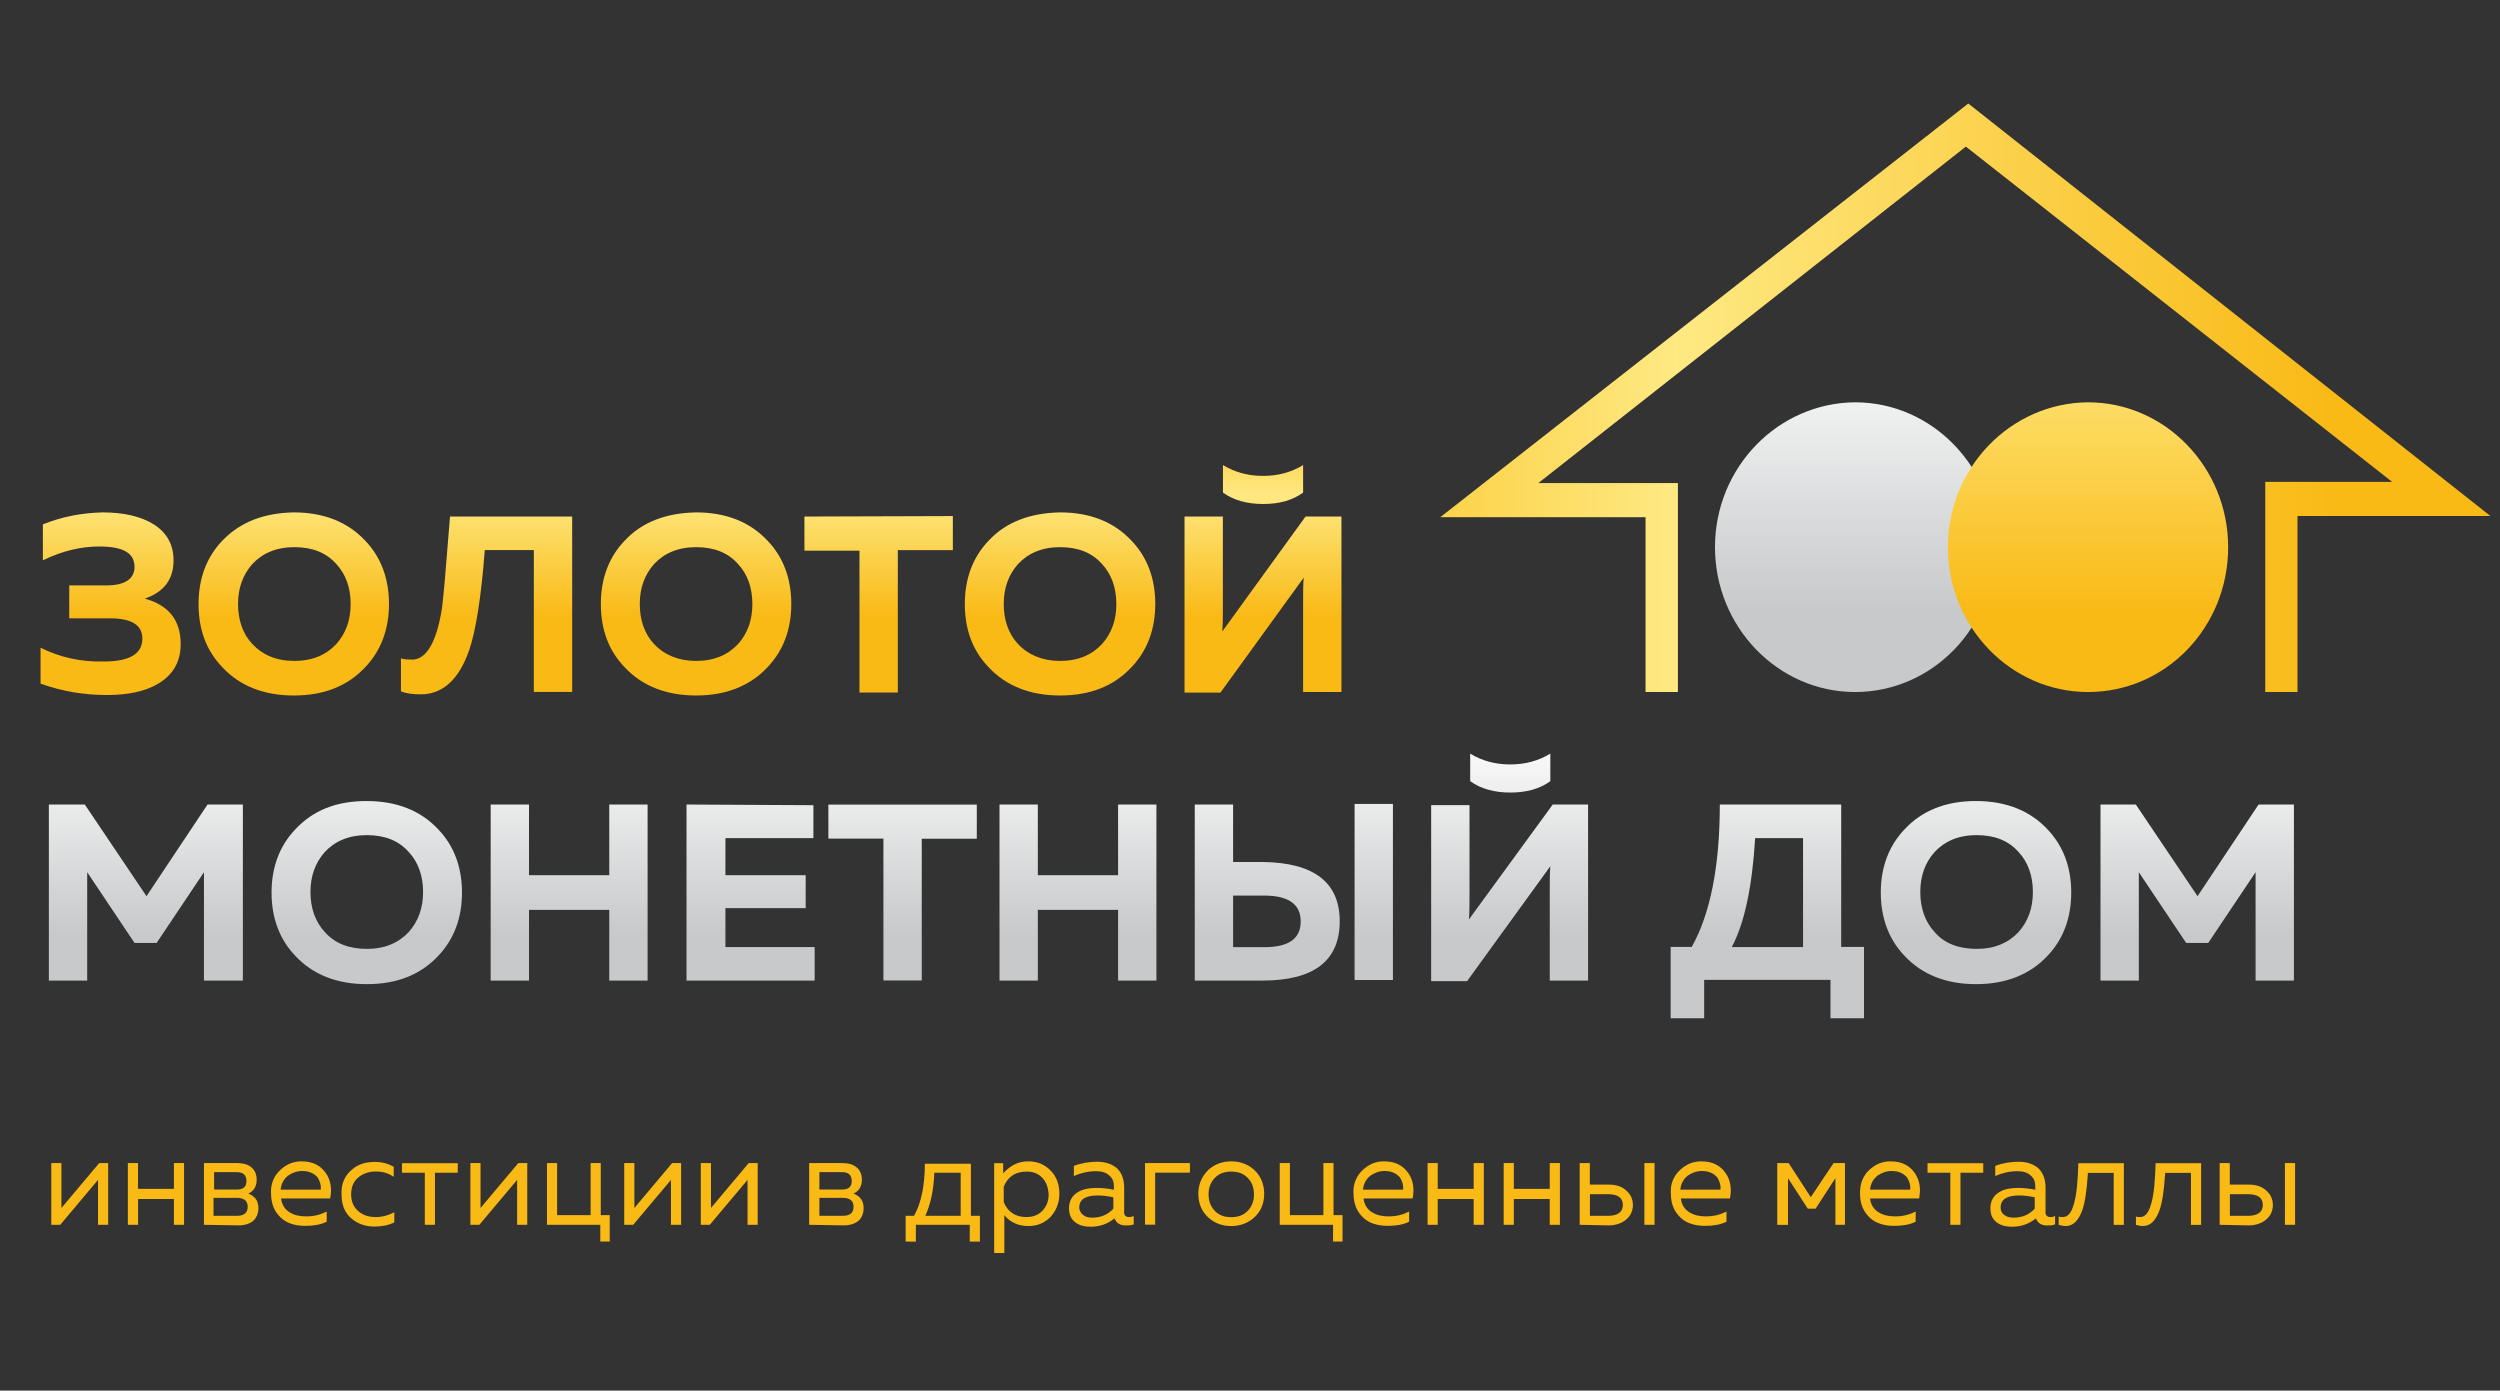 <?xml version="1.0" encoding="utf-8"?>
<!-- Generator: Adobe Illustrator 23.0.0, SVG Export Plug-In . SVG Version: 6.00 Build 0)  -->
<svg version="1.1" id="Слой_1" xmlns="http://www.w3.org/2000/svg" xmlns:xlink="http://www.w3.org/1999/xlink" x="0px" y="0px"
	 viewBox="0 0 258.88 144" style="enable-background:new 0 0 258.88 144;" xml:space="preserve">
<rect x="0" y="0" width="258.88" height="144" fill="#333333" stroke="none"/>
<style type="text/css">
	.st0{fill-rule:evenodd;clip-rule:evenodd;fill:url(#SVGID_1_);}
	.st1{fill-rule:evenodd;clip-rule:evenodd;fill:url(#SVGID_2_);}
	.st2{fill:#F9BA16;}
	.st3{fill-rule:evenodd;clip-rule:evenodd;fill:url(#SVGID_3_);}
	.st4{fill-rule:evenodd;clip-rule:evenodd;fill:url(#SVGID_4_);}
	.st5{fill-rule:evenodd;clip-rule:evenodd;fill:url(#SVGID_5_);}
</style>
<g>
	
		<linearGradient id="SVGID_1_" gradientUnits="userSpaceOnUse" x1="48514.785" y1="27195.885" x2="48514.785" y2="27906.572" gradientTransform="matrix(0.028 0 0 0.028 -1301.418 -717.609)">
		<stop  offset="0" style="stop-color:#FBC425"/>
		<stop  offset="0.369" style="stop-color:#FEE982"/>
		<stop  offset="1" style="stop-color:#F9BA16"/>
	</linearGradient>
	<path class="st0" d="M138.91,71.66V53.49h-3.72l-8.62,11.9c0.06-0.74,0.06-1.61,0.06-2.48l0,0v-9.42h-3.97v18.23h3.72l8.62-11.9
		c-0.06,0.74-0.06,1.55-0.06,2.48l0,0v9.36H138.91z M130.79,49.28c-1.55,0-2.91-0.37-4.15-1.12v2.85c1.12,0.81,2.54,1.18,4.15,1.18
		l0,0c1.67,0,3.04-0.37,4.15-1.18l0,0v-2.85C133.7,48.91,132.34,49.28,130.79,49.28z M102.39,55.97c-1.67,1.74-2.48,3.97-2.48,6.57
		l0,0c0,2.67,0.81,4.84,2.48,6.57l0,0c1.8,1.92,4.28,2.91,7.38,2.91l0,0c3.16,0,5.58-0.99,7.38-2.91l0,0
		c1.67-1.74,2.48-3.97,2.48-6.57l0,0c0-2.6-0.81-4.84-2.48-6.57l0,0c-1.8-1.92-4.28-2.91-7.38-2.91l0,0
		C106.67,53.12,104.19,54.05,102.39,55.97z M105.43,66.7c-0.99-1.05-1.49-2.48-1.49-4.15l0,0c0-1.67,0.5-3.04,1.49-4.15l0,0
		c1.05-1.12,2.48-1.74,4.34-1.74l0,0c1.86,0,3.29,0.56,4.34,1.74l0,0c0.99,1.05,1.49,2.48,1.49,4.15l0,0c0,1.67-0.5,3.04-1.49,4.15
		l0,0c-1.05,1.12-2.48,1.74-4.34,1.74l0,0C107.97,68.44,106.48,67.82,105.43,66.7z M64.7,55.97c-1.67,1.74-2.48,3.97-2.48,6.57l0,0
		c0,2.67,0.81,4.84,2.48,6.57l0,0c1.8,1.92,4.28,2.91,7.38,2.91l0,0c3.1,0,5.58-0.99,7.38-2.91l0,0c1.67-1.74,2.48-3.97,2.48-6.57
		l0,0c0-2.6-0.81-4.84-2.48-6.57l0,0c-1.8-1.92-4.28-2.91-7.38-2.91l0,0C68.98,53.12,66.5,54.05,64.7,55.97z M67.74,66.7
		c-0.99-1.05-1.49-2.48-1.49-4.15l0,0c0-1.67,0.5-3.04,1.49-4.15l0,0c1.05-1.12,2.48-1.74,4.34-1.74l0,0c1.86,0,3.29,0.56,4.34,1.74
		l0,0c0.99,1.05,1.49,2.48,1.49,4.15l0,0c0,1.67-0.5,3.04-1.49,4.15l0,0c-1.05,1.12-2.48,1.74-4.34,1.74l0,0
		C70.28,68.44,68.79,67.82,67.74,66.7z M23.04,55.97c-1.67,1.74-2.48,3.97-2.48,6.57l0,0c0,2.67,0.81,4.84,2.48,6.57l0,0
		c1.8,1.92,4.28,2.91,7.38,2.91l0,0c3.16,0,5.58-0.99,7.38-2.91l0,0c1.67-1.74,2.48-3.97,2.48-6.57l0,0c0-2.6-0.81-4.84-2.48-6.57
		l0,0c-1.8-1.92-4.28-2.91-7.38-2.91l0,0C27.32,53.12,24.9,54.05,23.04,55.97z M26.14,66.7c-0.99-1.05-1.49-2.48-1.49-4.15l0,0
		c0-1.67,0.5-3.04,1.49-4.15l0,0c1.05-1.12,2.48-1.74,4.34-1.74l0,0c1.86,0,3.29,0.56,4.34,1.74l0,0c0.99,1.05,1.49,2.48,1.49,4.15
		l0,0c0,1.67-0.5,3.04-1.49,4.15l0,0c-1.05,1.12-2.48,1.74-4.34,1.74l0,0C28.62,68.44,27.19,67.82,26.14,66.7z M4.44,54.3v3.72
		c2.05-0.99,3.97-1.43,5.83-1.43l0,0c2.48,0,3.66,0.68,3.66,2.11l0,0c0,1.24-0.99,1.92-2.91,1.92l0,0H7.17v3.41h4.22
		c2.23,0,3.35,0.68,3.35,2.11l0,0c0,1.55-1.3,2.36-3.97,2.36l0,0c-2.36,0.06-4.59-0.43-6.57-1.43l0,0v3.72
		c2.23,0.81,4.53,1.18,6.88,1.18l0,0c2.17,0,3.91-0.37,5.21-1.12l0,0c1.61-0.93,2.42-2.29,2.42-4.15l0,0c0-2.48-1.24-4.03-3.72-4.71
		l0,0c1.98-0.68,2.98-1.98,2.98-3.97l0,0c0-1.61-0.68-2.85-2.05-3.72l0,0c-1.3-0.81-3.04-1.24-5.33-1.24l0,0
		C8.47,53.12,6.43,53.49,4.44,54.3L4.44,54.3z M83.3,53.49v3.53H89v14.69h3.97V56.97h5.7v-3.53L83.3,53.49L83.3,53.49z M46.6,53.49
		c-0.43,5.33-0.68,8.56-0.87,9.73l0,0c-0.56,3.29-1.55,4.96-2.91,5.08l0,0c-0.5,0-0.93,0-1.3-0.12l0,0v3.41
		c0.62,0.25,1.3,0.31,2.05,0.31l0,0c2.29,0,3.97-1.55,5.02-4.59l0,0c0.68-1.98,1.24-5.46,1.61-10.35l0,0h5.08v14.69h3.97V53.49
		C59.31,53.49,46.6,53.49,46.6,53.49z"/>
	
		<linearGradient id="SVGID_2_" gradientUnits="userSpaceOnUse" x1="50272.758" y1="28114.961" x2="50272.758" y2="29083.215" gradientTransform="matrix(0.028 0 0 0.028 -1301.418 -717.609)">
		<stop  offset="0" style="stop-color:#E5E5E6"/>
		<stop  offset="0.212" style="stop-color:#FFFFFF"/>
		<stop  offset="1" style="stop-color:#C7C9CA"/>
	</linearGradient>
	<path class="st1" d="M5.06,83.31v18.23h3.97V90.32l4.9,7.32h2.29l4.9-7.32v11.22h4.03V83.31h-3.66l-6.32,9.49l-6.39-9.49H5.06z
		 M156.39,79.16c-1.55,0-2.91-0.37-4.15-1.12v2.85c1.12,0.81,2.54,1.18,4.15,1.18l0,0c1.67,0,3.04-0.37,4.15-1.18l0,0v-2.85
		C159.3,78.79,157.94,79.16,156.39,79.16z M197.24,85.86c-1.67,1.74-2.48,3.97-2.48,6.57l0,0c0,2.6,0.81,4.84,2.48,6.57l0,0
		c1.8,1.92,4.28,2.91,7.38,2.91l0,0c3.1,0,5.58-0.99,7.38-2.91l0,0c1.67-1.74,2.48-3.97,2.48-6.57l0,0c0-2.6-0.81-4.84-2.48-6.57
		l0,0c-1.8-1.92-4.28-2.91-7.38-2.91l0,0C201.52,82.94,199.04,83.93,197.24,85.86z M200.34,96.52c-0.99-1.05-1.49-2.48-1.49-4.15
		l0,0c0-1.67,0.5-3.04,1.49-4.15l0,0c1.05-1.12,2.48-1.74,4.34-1.74l0,0c1.86,0,3.29,0.56,4.34,1.74l0,0
		c0.99,1.05,1.49,2.48,1.49,4.15l0,0c0,1.67-0.5,3.04-1.49,4.15l0,0c-1.05,1.12-2.48,1.74-4.34,1.74l0,0
		C202.82,98.25,201.34,97.7,200.34,96.52z M30.6,85.86c-1.67,1.74-2.48,3.97-2.48,6.57l0,0c0,2.6,0.81,4.84,2.48,6.57l0,0
		c1.8,1.92,4.28,2.91,7.38,2.91l0,0c3.16,0,5.58-0.99,7.38-2.91l0,0c1.67-1.74,2.48-3.97,2.48-6.57l0,0c0-2.6-0.81-4.84-2.48-6.57
		l0,0c-1.8-1.92-4.28-2.91-7.38-2.91l0,0C34.82,82.94,32.4,83.93,30.6,85.86z M33.64,96.52c-0.99-1.05-1.49-2.48-1.49-4.15l0,0
		c0-1.67,0.5-3.04,1.49-4.15l0,0c1.05-1.12,2.48-1.74,4.34-1.74l0,0c1.86,0,3.29,0.56,4.34,1.74l0,0c0.99,1.05,1.49,2.48,1.49,4.15
		l0,0c0,1.67-0.5,3.04-1.49,4.15l0,0c-1.05,1.12-2.48,1.74-4.34,1.74l0,0C36.12,98.25,34.69,97.7,33.64,96.52z M233.88,83.31
		l-6.32,9.49l-6.39-9.49h-3.66v18.23h3.97V90.32l4.9,7.32h2.29l4.9-7.32v11.22h3.97V83.31H233.88z M178.09,83.31
		c0,6.39-0.99,11.34-2.91,14.75l0,0H173v7.38h3.47v-3.97h13.08v3.97h3.47v-7.38h-2.36V83.31H178.09z M181.75,86.79h4.96v11.28h-7.38
		C180.63,95.65,181.44,91.87,181.75,86.79L181.75,86.79z M160.79,83.31l-8.68,11.9c0.06-0.74,0.06-1.61,0.06-2.48l0,0v-9.36h-3.97
		v18.23h3.72l8.62-11.9c-0.06,0.74-0.06,1.55-0.06,2.48l0,0v9.36h3.97V83.31H160.79z M140.27,101.48h3.97V83.25h-3.97V101.48
		L140.27,101.48z M123.72,83.31v18.23h7.01c5.33,0,8-2.05,8-6.14l0,0c0-4.03-2.67-6.08-8-6.14l0,0h-3.04v-5.95H123.72z
		 M127.69,92.74h3.22c2.48,0,3.78,0.87,3.78,2.67l0,0c0,1.8-1.24,2.67-3.78,2.67l0,0h-3.22V92.74z M115.78,83.31v7.32h-8.31v-7.32
		h-3.97v18.23h3.97v-7.32h8.31v7.32h3.97V83.31H115.78z M85.78,83.31v3.53h5.7v14.69h3.97V86.85h5.7v-3.53H85.78z M71.09,83.31
		v18.23h13.27v-3.47h-9.24v-4.03h8.31v-3.41h-8.31v-3.84h9.11v-3.41L71.09,83.31L71.09,83.31z M63.09,83.31v7.32h-8.31v-7.32h-3.97
		v18.23h3.97v-7.32h8.31v7.32h3.97V83.31H63.09z"/>
	<path class="st2" d="M5.31,126.83v-6.39h1.05v4.65l3.91-4.65h0.93v6.39h-1.05v-4.65l-3.91,4.65H5.31z M13.24,126.83v-6.39h1.05
		v2.67h3.72v-2.67h1.05v6.39h-1.05v-2.67H14.3v2.67H13.24z M21.12,126.83v-6.39h3.47c0.56,0,1.05,0.12,1.43,0.43
		c0.37,0.31,0.56,0.74,0.56,1.3c0,0.68-0.31,1.18-0.87,1.43c0.68,0.25,1.05,0.74,1.05,1.49c0,0.56-0.19,0.99-0.5,1.3
		c-0.37,0.31-0.87,0.5-1.55,0.5L21.12,126.83L21.12,126.83z M22.17,125.9h2.36c0.74,0,1.12-0.31,1.12-0.93
		c0-0.62-0.37-0.93-1.12-0.93h-2.42v1.86H22.17z M22.17,123.18h2.36c0.68,0,0.99-0.31,0.99-0.87c0-0.62-0.31-0.93-0.99-0.93h-2.36
		V123.18z M29.05,121.13c0.62-0.56,1.3-0.87,2.17-0.87c1.18,0,1.98,0.43,2.54,1.24c0.5,0.74,0.62,1.61,0.43,2.6h-5.08
		c0.06,0.62,0.37,1.12,0.87,1.43c0.5,0.31,1.05,0.43,1.74,0.43c0.81,0,1.49-0.19,2.11-0.5v1.05c-0.62,0.31-1.36,0.43-2.23,0.43
		c-0.99,0-1.86-0.25-2.48-0.81c-0.68-0.62-1.05-1.43-1.05-2.54C28,122.62,28.37,121.75,29.05,121.13L29.05,121.13z M33.21,123.18
		c0.06-0.43-0.06-0.81-0.31-1.24c-0.37-0.43-0.87-0.68-1.61-0.68c-0.56,0-1.05,0.19-1.49,0.5c-0.43,0.37-0.68,0.81-0.74,1.43H33.21z
		 M36.43,121.13c0.62-0.56,1.43-0.81,2.36-0.81c0.81,0,1.43,0.19,1.98,0.5v1.05c-0.5-0.37-1.12-0.56-1.86-0.56
		c-0.68,0-1.24,0.19-1.74,0.56c-0.56,0.43-0.81,1.05-0.81,1.8s0.25,1.36,0.81,1.8c0.43,0.37,1.05,0.56,1.74,0.56
		c0.68,0,1.36-0.19,1.92-0.5v1.05c-0.62,0.31-1.3,0.43-2.05,0.43c-0.93,0-1.67-0.25-2.36-0.81c-0.74-0.62-1.05-1.43-1.05-2.54
		C35.31,122.62,35.69,121.75,36.43,121.13L36.43,121.13z M43.99,126.83v-5.39h-2.36v-0.99h5.77v0.99h-2.36v5.39H43.99z
		 M48.71,126.83v-6.39h1.05v4.65l3.91-4.65h0.93v6.39h-1.05v-4.65l-3.91,4.65H48.71z M62.16,128.57v-1.74h-5.52v-6.39h1.05v5.39
		h3.47v-5.39h1.05v5.39h0.93v2.73H62.16z M64.64,126.83v-6.39h1.05v4.65l3.91-4.65h0.93v6.39h-1.05v-4.65l-3.91,4.65H64.64z
		 M72.57,126.83v-6.39h1.05v4.65l3.91-4.65h0.93v6.39h-1.05v-4.65l-3.91,4.65H72.57z M83.79,126.83v-6.39h3.47
		c0.56,0,1.05,0.12,1.43,0.43c0.37,0.31,0.56,0.74,0.56,1.3c0,0.68-0.31,1.18-0.87,1.43c0.68,0.25,1.05,0.74,1.05,1.49
		c0,0.56-0.19,0.99-0.5,1.3c-0.37,0.31-0.87,0.5-1.55,0.5L83.79,126.83L83.79,126.83z M84.85,125.9h2.42c0.74,0,1.12-0.31,1.12-0.93
		c0-0.62-0.37-0.93-1.12-0.93h-2.42V125.9L84.85,125.9z M84.85,123.18h2.36c0.68,0,0.99-0.31,0.99-0.87c0-0.62-0.31-0.93-0.99-0.93
		h-2.36V123.18z M93.78,128.57v-2.67h0.87c0.74-1.3,1.12-3.16,1.12-5.39h4.77v5.39h0.93v2.67h-1.05v-1.74h-5.58v1.74H93.78z
		 M96.75,121.44c-0.06,1.74-0.37,3.22-0.93,4.46h3.66v-4.46H96.75z M103.88,121.5c0.74-0.81,1.55-1.24,2.6-1.24
		c0.93,0,1.67,0.31,2.29,0.93c0.62,0.62,0.93,1.43,0.93,2.42c0,0.93-0.31,1.74-0.93,2.42c-0.62,0.62-1.36,0.93-2.29,0.93
		c-0.99,0-1.86-0.37-2.48-1.12v3.91h-1.05v-9.3h0.93V121.5L103.88,121.5z M107.91,121.94c-0.43-0.43-0.93-0.62-1.61-0.62
		c-1.12,0-1.92,0.5-2.36,1.55v1.61c0.43,1.05,1.24,1.55,2.36,1.55c0.62,0,1.18-0.19,1.61-0.62s0.68-0.99,0.68-1.74
		C108.53,122.93,108.34,122.37,107.91,121.94L107.91,121.94z M116.4,125.53c0,0.31,0.19,0.5,0.5,0.5c0.12,0,0.31,0,0.5-0.12v0.87
		c-0.25,0.12-0.56,0.12-0.81,0.12c-0.62,0-0.99-0.25-1.18-0.74c-0.68,0.56-1.49,0.87-2.48,0.87c-0.62,0-1.12-0.12-1.55-0.43
		c-0.5-0.37-0.68-0.87-0.68-1.49c0-0.74,0.31-1.3,0.93-1.67c0.5-0.31,1.18-0.43,1.92-0.43c0.56,0,1.18,0.06,1.8,0.19v-0.31
		c0-0.5-0.12-0.87-0.5-1.18c-0.31-0.31-0.81-0.43-1.36-0.43c-0.81,0-1.61,0.19-2.29,0.5v-1.05c0.81-0.31,1.67-0.43,2.42-0.43
		c0.87,0,1.55,0.25,2.05,0.68c0.5,0.5,0.74,1.12,0.74,2.05V125.53L116.4,125.53z M112.19,125.84c0.25,0.19,0.56,0.25,0.93,0.25
		c0.87,0,1.61-0.31,2.17-0.93v-1.18c-0.62-0.12-1.12-0.19-1.61-0.19c-1.3,0-1.92,0.43-1.92,1.24
		C111.75,125.35,111.94,125.66,112.19,125.84L112.19,125.84z M118.57,126.83v-6.39h4.65v0.99h-3.6v5.39H118.57L118.57,126.83z
		 M125.14,121.13c0.62-0.56,1.43-0.87,2.36-0.87c0.93,0,1.74,0.31,2.36,0.87c0.68,0.62,1.05,1.49,1.05,2.48
		c0,1.05-0.37,1.86-1.05,2.48c-0.62,0.56-1.43,0.87-2.36,0.87c-0.93,0-1.74-0.31-2.36-0.87c-0.68-0.62-1.05-1.43-1.05-2.48
		C124.09,122.62,124.46,121.81,125.14,121.13z M129.17,121.94c-0.43-0.43-0.99-0.62-1.67-0.62s-1.24,0.19-1.67,0.62
		c-0.43,0.43-0.68,0.99-0.68,1.74s0.25,1.3,0.68,1.74s0.99,0.62,1.67,0.62s1.24-0.19,1.67-0.62s0.68-0.99,0.68-1.74
		S129.61,122.37,129.17,121.94z M138.04,128.57v-1.74h-5.52v-6.39h1.05v5.39h3.47v-5.39h1.05v5.39h0.93v2.73H138.04L138.04,128.57z
		 M141.14,121.13c0.62-0.56,1.3-0.87,2.17-0.87c1.18,0,1.98,0.43,2.54,1.24c0.5,0.74,0.62,1.61,0.43,2.6h-5.08
		c0.06,0.62,0.37,1.12,0.87,1.43c0.5,0.31,1.05,0.43,1.74,0.43c0.81,0,1.49-0.19,2.11-0.5v1.05c-0.62,0.31-1.36,0.43-2.23,0.43
		c-0.99,0-1.86-0.25-2.48-0.81c-0.68-0.62-1.05-1.43-1.05-2.54C140.09,122.62,140.46,121.75,141.14,121.13L141.14,121.13z
		 M145.29,123.18c0.06-0.43-0.06-0.81-0.31-1.24c-0.37-0.43-0.87-0.68-1.61-0.68c-0.56,0-1.05,0.19-1.49,0.5
		c-0.43,0.37-0.68,0.81-0.74,1.43H145.29L145.29,123.18z M147.83,126.83v-6.39h1.05v2.67h3.72v-2.67h1.05v6.39h-1.05v-2.67h-3.72
		v2.67H147.83z M155.71,126.83v-6.39h1.05v2.67h3.72v-2.67h1.05v6.39h-1.05v-2.67h-3.72v2.67H155.71z M163.58,126.83v-6.39h1.05
		v2.23h1.98c0.74,0,1.36,0.19,1.8,0.62c0.43,0.37,0.68,0.87,0.68,1.49c0,0.62-0.25,1.12-0.68,1.49c-0.43,0.37-1.05,0.62-1.8,0.62
		L163.58,126.83L163.58,126.83z M164.64,125.9h1.86c0.99,0,1.55-0.37,1.55-1.12c0-0.74-0.5-1.12-1.55-1.12h-1.86V125.9L164.64,125.9
		z M170.28,126.83v-6.39h1.05v6.39H170.28z M174,121.13c0.62-0.56,1.3-0.87,2.17-0.87c1.18,0,1.98,0.43,2.54,1.24
		c0.5,0.74,0.62,1.61,0.43,2.6h-5.08c0.06,0.62,0.37,1.12,0.87,1.43c0.5,0.31,1.05,0.43,1.74,0.43c0.81,0,1.49-0.19,2.11-0.5v1.05
		c-0.62,0.31-1.36,0.43-2.23,0.43c-0.99,0-1.86-0.25-2.48-0.81c-0.68-0.62-1.05-1.43-1.05-2.54
		C172.94,122.62,173.31,121.75,174,121.13L174,121.13z M178.15,123.18c0.06-0.43-0.06-0.81-0.31-1.24
		c-0.37-0.43-0.87-0.68-1.61-0.68c-0.56,0-1.05,0.19-1.49,0.5c-0.43,0.37-0.68,0.81-0.74,1.43H178.15L178.15,123.18z M184.04,126.83
		v-6.39h1.18l2.29,3.53l2.36-3.53h1.18v6.39h-0.99V122l-2.05,3.16h-0.81l-2.05-3.16v4.84H184.04L184.04,126.83z M193.59,121.13
		c0.62-0.56,1.3-0.87,2.17-0.87c1.18,0,1.98,0.43,2.54,1.24c0.5,0.74,0.62,1.61,0.43,2.6h-5.08c0.06,0.62,0.37,1.12,0.87,1.43
		c0.5,0.31,1.05,0.43,1.74,0.43c0.81,0,1.49-0.19,2.11-0.5v1.05c-0.62,0.31-1.36,0.43-2.23,0.43c-0.99,0-1.86-0.25-2.48-0.81
		c-0.68-0.62-1.05-1.43-1.05-2.54C192.59,122.62,192.9,121.75,193.59,121.13L193.59,121.13z M197.8,123.18
		c0.06-0.43-0.06-0.81-0.31-1.24c-0.37-0.43-0.87-0.68-1.61-0.68c-0.56,0-1.05,0.19-1.49,0.5c-0.43,0.37-0.68,0.81-0.74,1.43H197.8
		L197.8,123.18z M201.96,126.83v-5.39h-2.36v-0.99h5.77v0.99h-2.36v5.39H201.96z M211.81,125.53c0,0.31,0.19,0.5,0.5,0.5
		c0.12,0,0.31,0,0.5-0.12v0.87c-0.25,0.12-0.56,0.12-0.81,0.12c-0.62,0-0.99-0.25-1.18-0.74c-0.68,0.56-1.49,0.87-2.48,0.87
		c-0.62,0-1.12-0.12-1.55-0.43c-0.5-0.37-0.68-0.87-0.68-1.49c0-0.74,0.31-1.3,0.93-1.67c0.5-0.31,1.18-0.43,1.92-0.43
		c0.56,0,1.18,0.06,1.8,0.19v-0.31c0-0.5-0.12-0.87-0.5-1.18c-0.31-0.31-0.81-0.43-1.36-0.43c-0.81,0-1.61,0.19-2.29,0.5v-1.05
		c0.81-0.31,1.67-0.43,2.42-0.43c0.87,0,1.55,0.25,2.05,0.68c0.5,0.5,0.74,1.12,0.74,2.05V125.53L211.81,125.53z M207.6,125.84
		c0.25,0.19,0.56,0.25,0.93,0.25c0.87,0,1.61-0.31,2.17-0.93v-1.18c-0.62-0.12-1.12-0.19-1.61-0.19c-1.3,0-1.92,0.43-1.92,1.24
		C207.16,125.35,207.29,125.66,207.6,125.84L207.6,125.84z M216.21,121.44c-0.12,1.86-0.31,3.16-0.62,3.97
		c-0.37,0.99-0.93,1.55-1.67,1.55c-0.25,0-0.5-0.06-0.74-0.12v-0.87c0.12,0.06,0.31,0.06,0.43,0.06c0.56,0,0.93-0.5,1.18-1.49
		c0.25-0.87,0.37-2.23,0.43-4.09h4.71v6.39h-1.05v-5.39H216.21L216.21,121.44z M224.21,121.44c-0.12,1.86-0.31,3.16-0.62,3.97
		c-0.37,0.99-0.93,1.55-1.67,1.55c-0.25,0-0.5-0.06-0.74-0.12v-0.87c0.12,0.06,0.31,0.06,0.43,0.06c0.56,0,0.93-0.5,1.18-1.49
		c0.25-0.87,0.37-2.23,0.43-4.09h4.71v6.39h-1.05v-5.39H224.21L224.21,121.44z M229.85,126.83v-6.39h1.05v2.23h1.98
		c0.74,0,1.36,0.19,1.8,0.62c0.43,0.37,0.68,0.87,0.68,1.49c0,0.62-0.25,1.12-0.68,1.49c-0.43,0.37-1.05,0.62-1.8,0.62
		L229.85,126.83L229.85,126.83z M230.91,125.9h1.86c0.99,0,1.55-0.37,1.55-1.12c0-0.74-0.5-1.12-1.55-1.12h-1.86V125.9L230.91,125.9
		z M236.61,126.83v-6.39h1.05v6.39H236.61z"/>
	
		<linearGradient id="SVGID_3_" gradientUnits="userSpaceOnUse" x1="52774.441" y1="26831.113" x2="52774.441" y2="27889.363" gradientTransform="matrix(0.028 0 0 0.028 -1301.418 -717.609)">
		<stop  offset="0" style="stop-color:#FFFFFF"/>
		<stop  offset="1" style="stop-color:#C7C9CA"/>
	</linearGradient>
	<path class="st3" d="M177.59,56.66c0,8.25,6.51,15,14.51,15s14.51-6.7,14.51-15l0,0c0-8.25-6.51-15-14.51-15l0,0
		C184.1,41.72,177.59,48.41,177.59,56.66z"/>
	
		<linearGradient id="SVGID_4_" gradientUnits="userSpaceOnUse" x1="53626.594" y1="26831.113" x2="53626.594" y2="27889.363" gradientTransform="matrix(0.028 0 0 0.028 -1301.418 -717.609)">
		<stop  offset="0" style="stop-color:#FEE982"/>
		<stop  offset="1" style="stop-color:#F9BA16"/>
	</linearGradient>
	<path class="st4" d="M201.71,56.66c0,8.25,6.51,15,14.51,15c8.06,0,14.51-6.7,14.51-15l0,0c0-8.25-6.51-15-14.51-15l0,0
		C208.22,41.72,201.71,48.41,201.71,56.66z"/>
	
		<linearGradient id="SVGID_5_" gradientUnits="userSpaceOnUse" x1="51256.344" y1="26812.639" x2="55098.688" y2="26812.639" gradientTransform="matrix(0.028 0 0 0.028 -1301.418 -717.609)">
		<stop  offset="0" style="stop-color:#FBC425"/>
		<stop  offset="0.369" style="stop-color:#FEE982"/>
		<stop  offset="1" style="stop-color:#F9BA16"/>
	</linearGradient>
	<polygon class="st5" points="170.4,71.66 173.75,71.66 173.75,50.02 159.3,50.02 203.57,15.18 247.71,49.9 234.57,49.9 
		234.57,71.66 237.91,71.66 237.91,53.43 257.88,53.43 203.82,10.72 149.14,53.56 170.4,53.56 	"/>
</g>
</svg>
